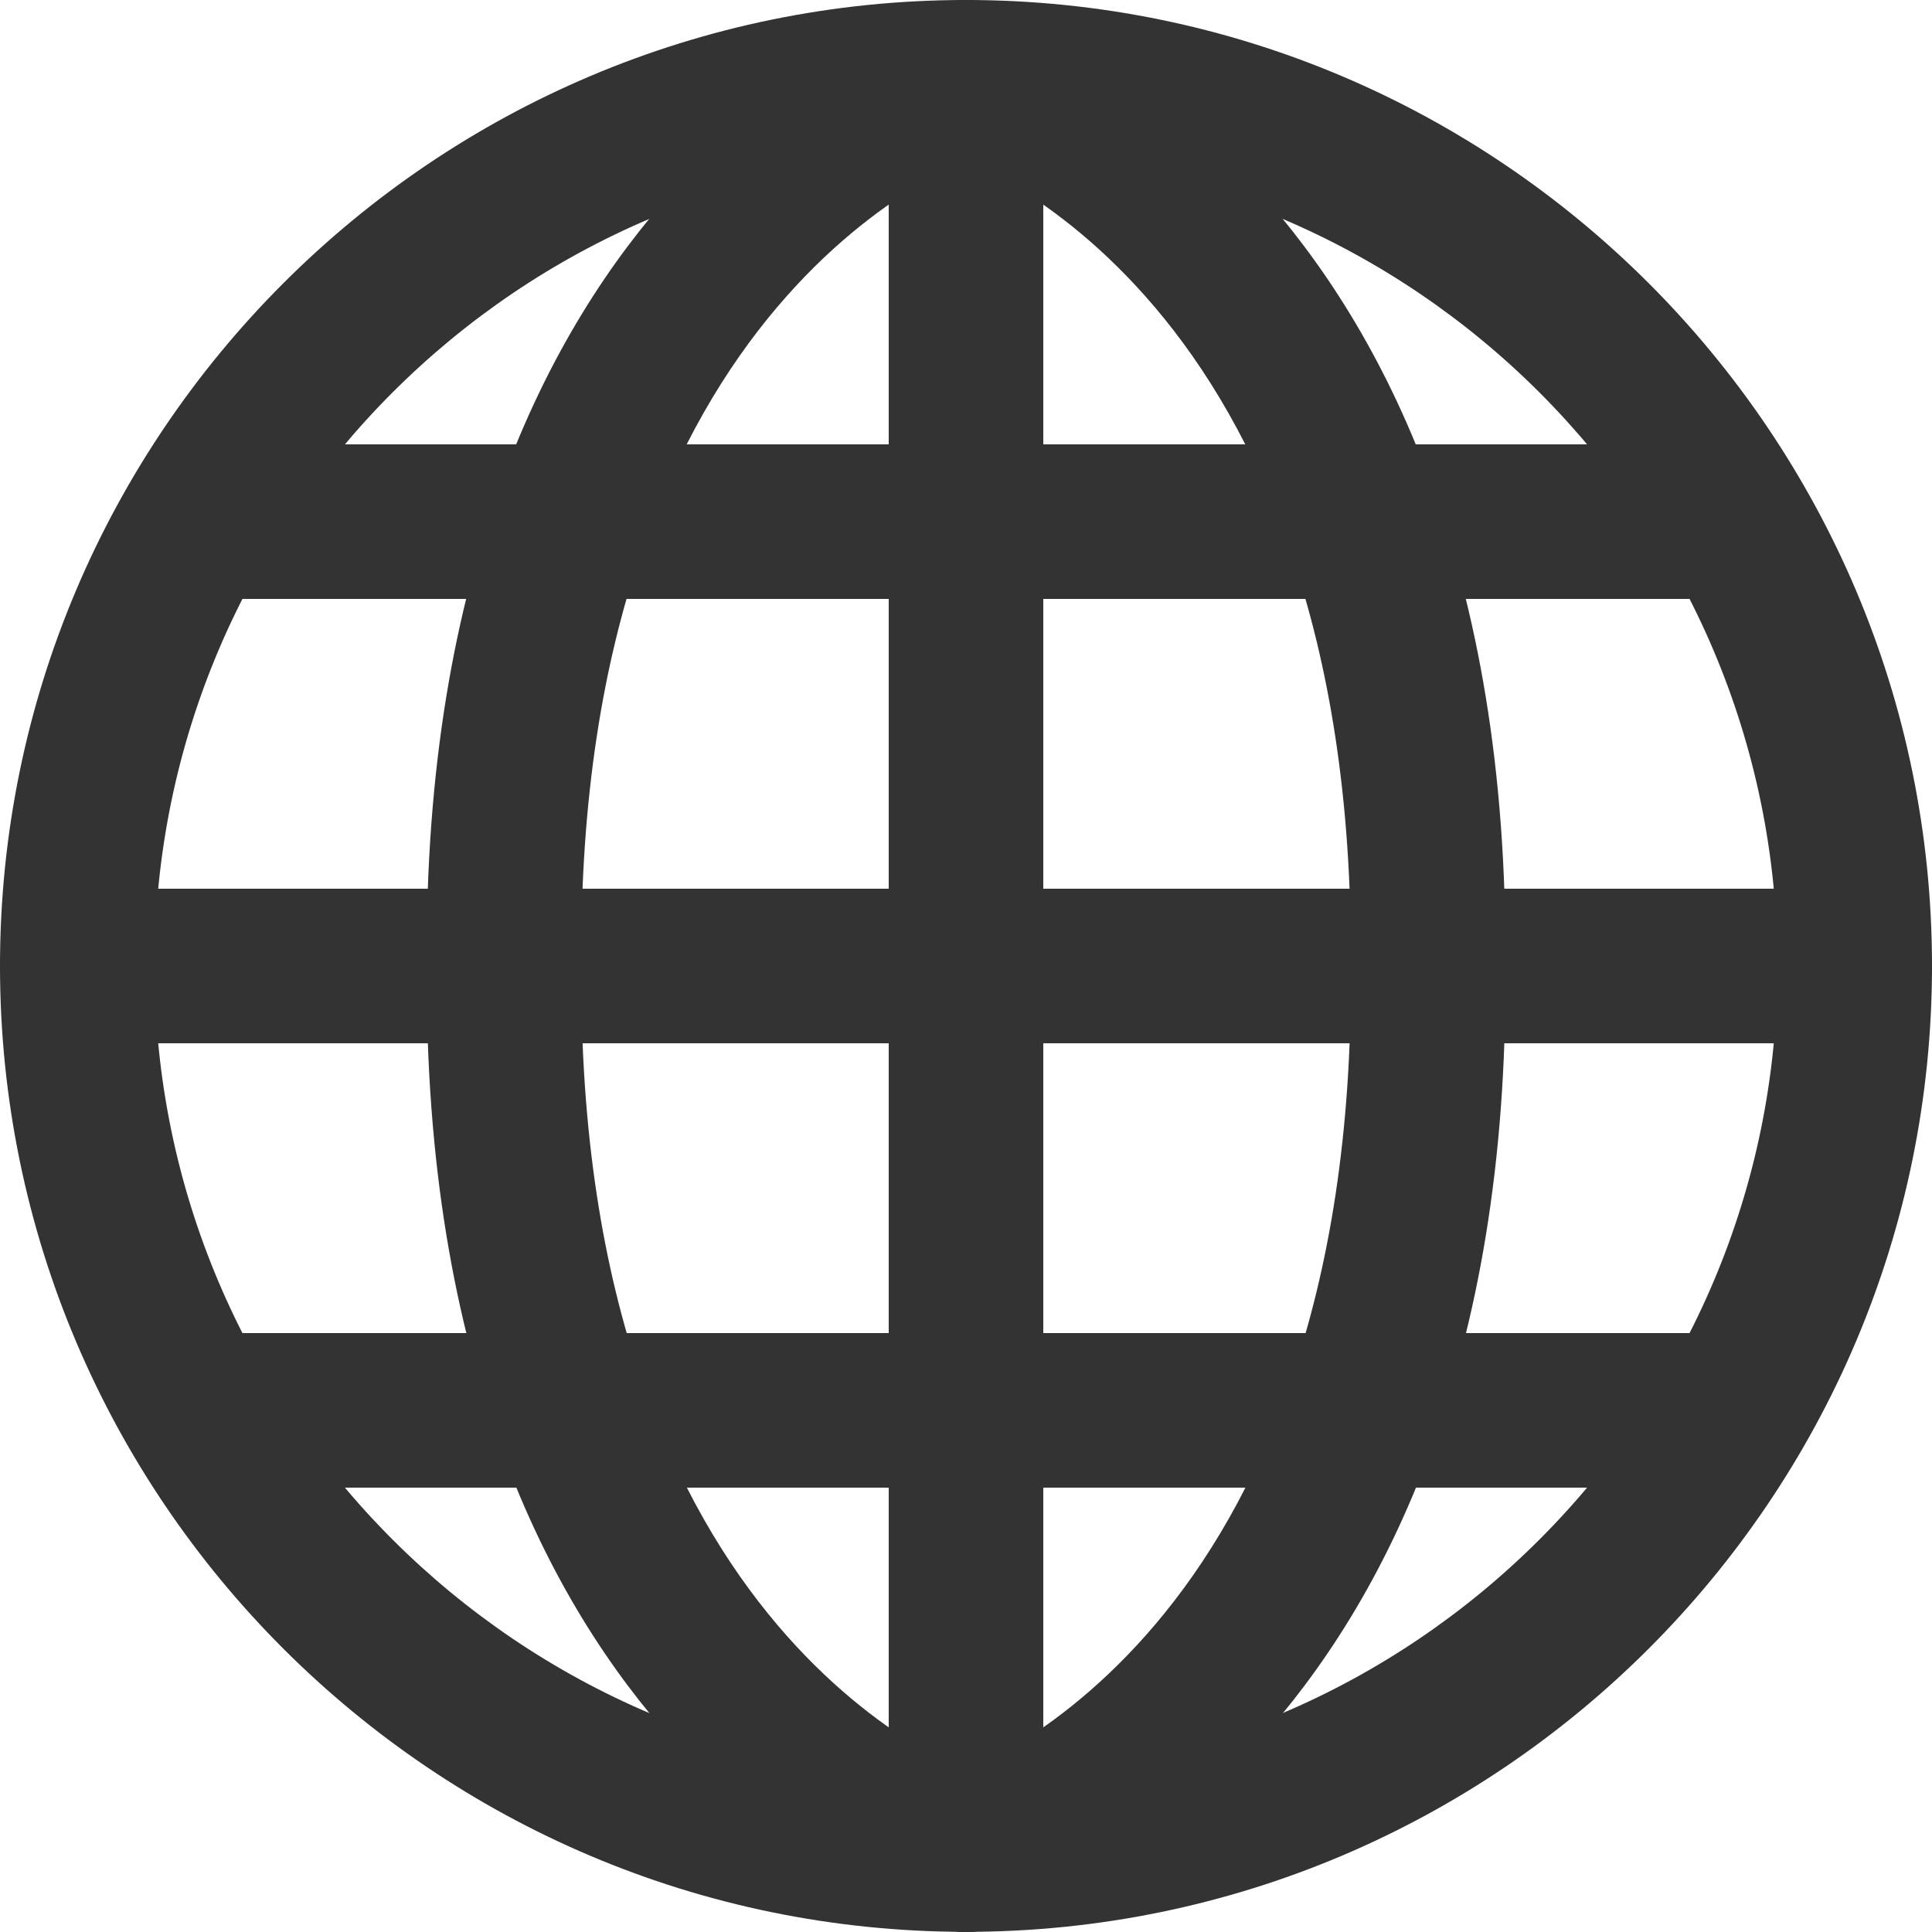 <svg width="12" height="12" viewBox="0 0 12 12" fill="none" xmlns="http://www.w3.org/2000/svg">
<path d="M6 11.999C2.692 11.999 0 9.308 0 6C0 2.692 2.692 0 6 0C9.308 0 12 2.691 12 6C12 9.308 9.308 11.999 6 11.999ZM6 0.96C3.221 0.96 0.96 3.221 0.96 6C0.96 8.779 3.221 11.04 6 11.04C8.779 11.04 11.04 8.779 11.04 6C11.04 3.221 8.779 0.96 6 0.96Z" fill="#333333"/>
<path d="M6 11.999C5.735 11.999 5.52 11.784 5.52 11.52V0.48C5.52 0.215 5.735 0 6 0C6.264 0 6.48 0.215 6.48 0.48V11.519C6.48 11.784 6.264 11.999 6 11.999Z" fill="#333333"/>
<path d="M11.52 6.48H0.48C0.215 6.48 0 6.265 0 6C0 5.735 0.215 5.52 0.48 5.52H11.52C11.785 5.52 12 5.735 12 6C12 6.265 11.785 6.48 11.52 6.48Z" fill="#333333"/>
<path d="M10.776 3.72H1.226C0.961 3.72 0.746 3.505 0.746 3.24C0.746 2.975 0.961 2.76 1.226 2.76H10.776C11.041 2.76 11.256 2.975 11.256 3.24C11.256 3.505 11.041 3.72 10.776 3.72Z" fill="#333333"/>
<path d="M10.776 9.24H1.226C0.961 9.24 0.746 9.025 0.746 8.76C0.746 8.495 0.961 8.28 1.226 8.28H10.776C11.041 8.28 11.256 8.495 11.256 8.76C11.256 9.025 11.041 9.24 10.776 9.24Z" fill="#333333"/>
<path d="M6 12C5.794 12 5.603 11.866 5.54 11.659C5.464 11.406 5.605 11.139 5.857 11.061C5.969 11.025 8.423 10.185 8.39 6.004C8.423 1.809 5.962 0.972 5.857 0.939C5.606 0.858 5.465 0.59 5.543 0.338C5.622 0.087 5.886 -0.055 6.139 0.021C6.272 0.062 9.389 1.066 9.35 6.004C9.389 10.935 6.272 11.939 6.139 11.979C6.093 11.993 6.046 12 6 12Z" fill="#333333"/>
<path d="M6 12C5.954 12 5.908 11.993 5.861 11.979C5.729 11.939 2.612 10.935 2.651 5.996C2.612 1.065 5.729 0.061 5.861 0.021C6.115 -0.056 6.383 0.087 6.46 0.341C6.537 0.595 6.394 0.863 6.14 0.94C6.039 0.972 3.578 1.809 3.611 5.996C3.578 10.191 6.039 11.028 6.143 11.062C6.395 11.142 6.535 11.411 6.457 11.662C6.393 11.867 6.204 12 6 12L6 12Z" fill="#333333"/>
</svg>
